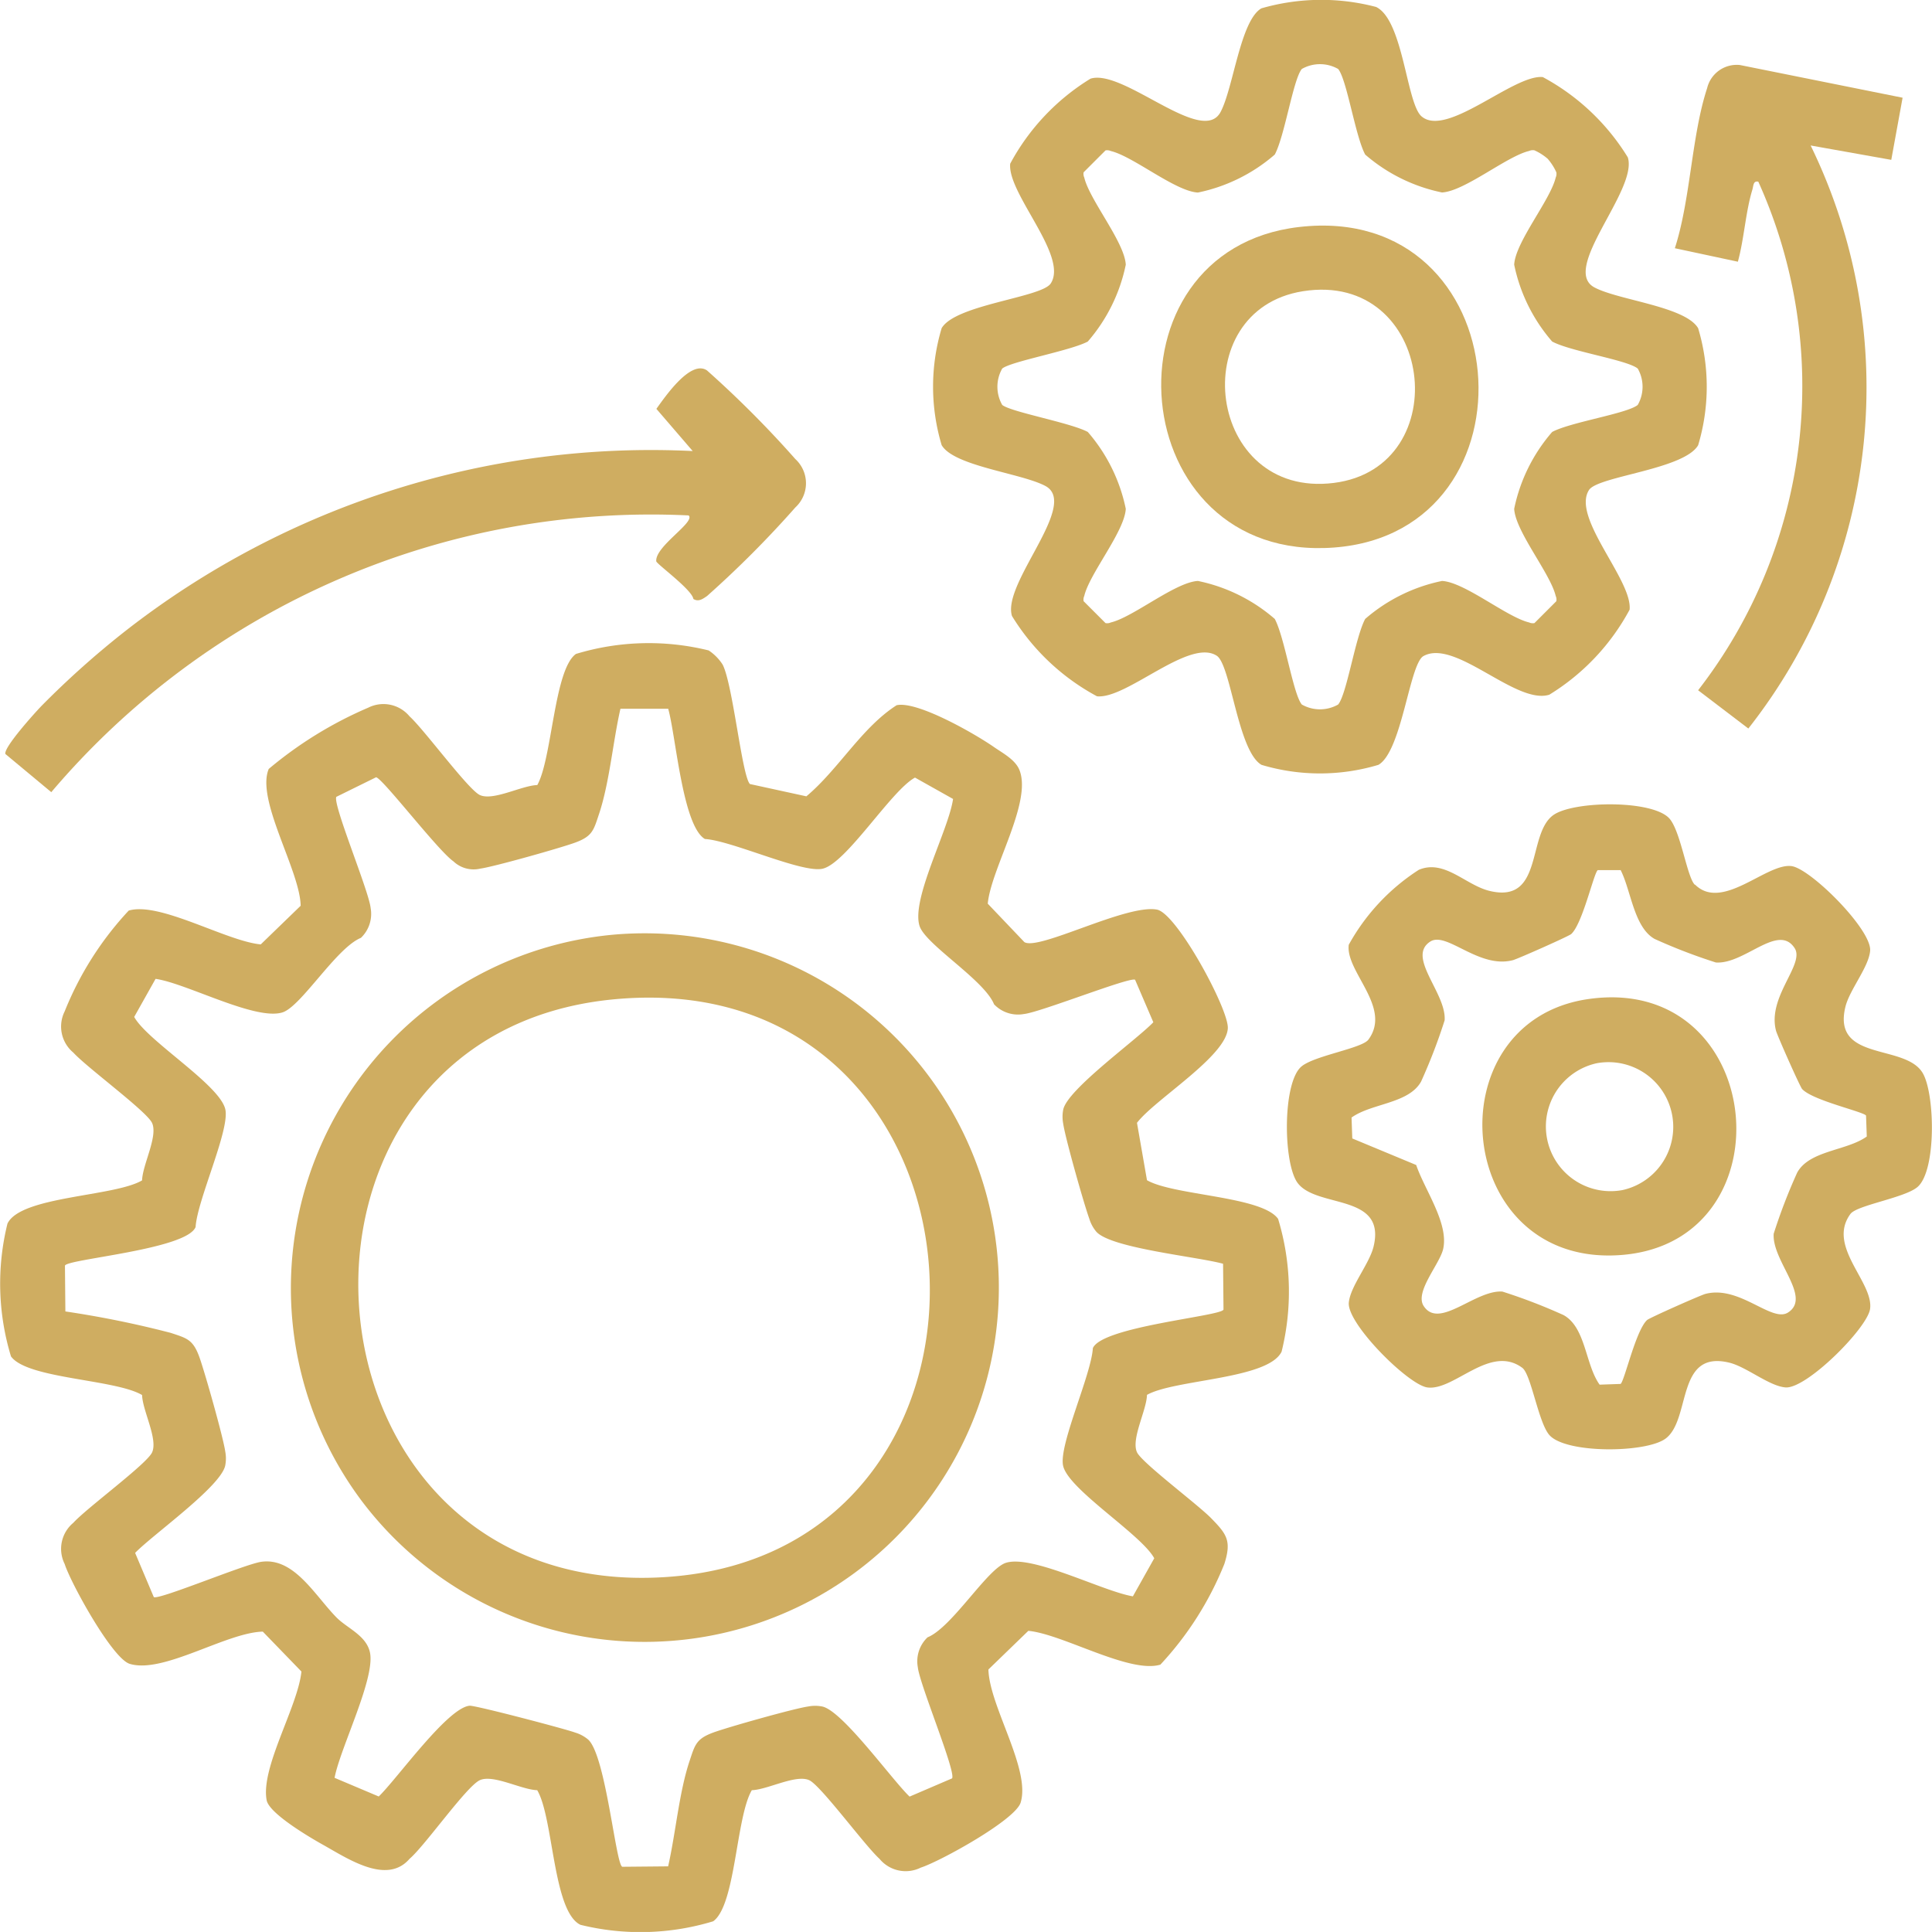 <svg id="_2" data-name="2" xmlns="http://www.w3.org/2000/svg" xmlns:xlink="http://www.w3.org/1999/xlink" width="50" height="50" viewBox="0 0 50 50">
  <defs>
    <clipPath id="clip-path">
      <rect id="Rectangle_8071" data-name="Rectangle 8071" width="50" height="49.999" fill="none"/>
    </clipPath>
  </defs>
  <g id="Group_18657" data-name="Group 18657" clip-path="url(#clip-path)">
    <path id="Path_65830" data-name="Path 65830" d="M19.405,123.358l1.464.319c.834-.7,1.431-1.779,2.336-2.358.533-.118,2.03.742,2.518,1.082.224.156.549.324.658.59.341.832-.733,2.55-.818,3.464l.947.994c.367.232,2.646-.991,3.434-.84.514.1,1.851,2.567,1.832,3.066-.029.726-1.892,1.847-2.351,2.452l.259,1.485c.7.4,2.972.41,3.393,1a6.473,6.473,0,0,1,.091,3.436c-.344.719-2.762.714-3.484,1.119-.012.407-.416,1.14-.259,1.485.123.271,1.6,1.371,1.93,1.718.4.409.518.58.332,1.171a8.4,8.4,0,0,1-1.657,2.608c-.8.239-2.53-.793-3.417-.875l-1.033,1c.025.951,1.1,2.58.834,3.445-.141.454-2.094,1.527-2.583,1.682a.877.877,0,0,1-1.069-.226c-.384-.348-1.52-1.9-1.82-2.036-.346-.157-1.078.247-1.485.259-.412.7-.416,2.976-1,3.393a6.472,6.472,0,0,1-3.435.091c-.716-.343-.695-2.767-1.119-3.484-.408-.012-1.14-.416-1.485-.259s-1.423,1.7-1.82,2.036c-.589.683-1.6-.008-2.244-.367-.34-.19-1.388-.807-1.453-1.15-.161-.846.807-2.419.9-3.331l-1-1.033c-.951.025-2.58,1.1-3.445.834-.454-.141-1.527-2.094-1.682-2.583a.877.877,0,0,1,.226-1.069c.348-.384,1.9-1.52,2.036-1.82.157-.346-.247-1.078-.259-1.485-.7-.412-2.976-.416-3.393-1a6.474,6.474,0,0,1-.091-3.436c.343-.716,2.767-.695,3.484-1.119.012-.408.416-1.14.259-1.485-.136-.3-1.688-1.437-2.036-1.82a.877.877,0,0,1-.226-1.069,8.4,8.4,0,0,1,1.657-2.608c.8-.239,2.53.793,3.417.875l1.033-1c-.015-.909-1.164-2.742-.826-3.541a10.3,10.3,0,0,1,2.576-1.586.877.877,0,0,1,1.069.226c.384.348,1.52,1.9,1.82,2.036.346.157,1.078-.246,1.485-.259.386-.69.433-2.988,1-3.393a6.472,6.472,0,0,1,3.435-.091,1.242,1.242,0,0,1,.362.367c.266.517.5,2.888.707,3.092m-2.109-1.95H16.057c-.195.853-.282,1.907-.554,2.724-.139.416-.168.575-.614.739-.368.136-2.1.625-2.455.674a.76.76,0,0,1-.7-.188c-.4-.278-1.816-2.13-2-2.176l-1.029.507c-.105.174.844,2.439.887,2.878a.855.855,0,0,1-.252.772c-.634.257-1.545,1.774-2.027,1.928-.7.224-2.489-.755-3.287-.867l-.553.985c.344.626,2.231,1.764,2.36,2.4.11.542-.728,2.341-.771,3.038-.238.586-3.351.829-3.381,1l.011,1.184a25.834,25.834,0,0,1,2.724.554c.416.138.575.169.739.614.136.368.625,2.1.674,2.455a.954.954,0,0,1,0,.364c-.111.544-1.881,1.794-2.332,2.262l.483,1.143c.118.086,2.345-.848,2.778-.912.849-.124,1.384.861,1.948,1.437.275.281.771.464.868.905.146.666-.773,2.485-.915,3.248l1.143.483c.479-.463,1.775-2.292,2.351-2.349.14-.014,2.478.6,2.73.694a.945.945,0,0,1,.339.182c.458.414.716,3.263.885,3.292l1.184-.011c.195-.853.282-1.907.554-2.724.139-.416.168-.575.614-.739.368-.136,2.1-.625,2.455-.674a.952.952,0,0,1,.364,0c.523.106,1.8,1.89,2.262,2.332l1.1-.472c.105-.173-.844-2.44-.887-2.878a.855.855,0,0,1,.252-.772c.634-.257,1.545-1.774,2.027-1.928.682-.219,2.508.738,3.287.867l.553-.985c-.335-.619-2.236-1.787-2.36-2.4-.11-.542.728-2.341.771-3.038.239-.564,3.351-.829,3.381-1l-.011-1.184c-.655-.183-2.9-.4-3.281-.83a.95.95,0,0,1-.182-.339c-.135-.367-.625-2.1-.674-2.455a.956.956,0,0,1,0-.364c.106-.523,1.89-1.8,2.332-2.262l-.472-1.1c-.133-.081-2.462.846-2.878.887a.855.855,0,0,1-.772-.252c-.257-.634-1.774-1.545-1.928-2.027-.223-.7.755-2.488.867-3.287l-.985-.553c-.619.335-1.787,2.236-2.4,2.36-.542.11-2.341-.728-3.038-.771-.579-.344-.751-2.673-.949-3.37" transform="translate(0 -103.068)" fill="#cfad61"/>
    <path id="Path_65831" data-name="Path 65831" d="M186.346,3.011c.653.563,2.387-1.093,3.139-1.016a5.8,5.8,0,0,1,2.2,2.078c.265.846-1.752,2.893-.863,3.366.624.332,2.354.492,2.683,1.056a5.263,5.263,0,0,1,0,3.027c-.366.629-2.587.8-2.823,1.157-.464.711,1.128,2.332,1.049,3.1a5.8,5.8,0,0,1-2.078,2.2c-.862.27-2.432-1.458-3.257-1-.362.2-.557,2.461-1.165,2.815a5.263,5.263,0,0,1-3.027,0c-.612-.356-.791-2.585-1.157-2.823-.711-.464-2.332,1.128-3.1,1.049a5.8,5.8,0,0,1-2.2-2.078c-.265-.847,1.752-2.893.863-3.366-.623-.331-2.366-.511-2.683-1.056a5.263,5.263,0,0,1,0-3.027c.356-.612,2.585-.791,2.823-1.157.464-.711-1.128-2.332-1.049-3.1a5.8,5.8,0,0,1,2.078-2.2c.85-.267,2.892,1.753,3.366.863.332-.623.511-2.365,1.056-2.683A5.58,5.58,0,0,1,185.17.18c.705.339.787,2.5,1.176,2.831m3.267,1.1a1.405,1.405,0,0,0-.346-.221.229.229,0,0,0-.137.017c-.578.136-1.669,1.043-2.254,1.074A4.375,4.375,0,0,1,184.888,4c-.257-.479-.475-1.946-.7-2.215a.95.95,0,0,0-.94,0c-.224.269-.442,1.736-.7,2.215a4.375,4.375,0,0,1-1.989.983c-.585-.03-1.676-.938-2.254-1.074a.229.229,0,0,0-.137-.017l-.567.567a.229.229,0,0,0,.017.137c.136.578,1.043,1.669,1.074,2.254a4.374,4.374,0,0,1-.983,1.989c-.445.239-2,.516-2.215.7a.951.951,0,0,0,0,.94c.218.183,1.77.46,2.215.7a4.374,4.374,0,0,1,.983,1.989c-.03.585-.938,1.676-1.074,2.254a.229.229,0,0,0-.017.137l.567.567a.229.229,0,0,0,.137-.017c.578-.136,1.669-1.043,2.254-1.074a4.375,4.375,0,0,1,1.989.983c.257.479.475,1.946.7,2.215a.95.95,0,0,0,.94,0c.225-.269.442-1.736.7-2.215a4.375,4.375,0,0,1,1.989-.983c.585.03,1.676.938,2.254,1.074a.229.229,0,0,0,.137.017l.567-.567a.229.229,0,0,0-.017-.137c-.136-.578-1.043-1.669-1.074-2.254a4.375,4.375,0,0,1,.983-1.989c.479-.257,1.946-.475,2.215-.7a.95.95,0,0,0,0-.94c-.269-.224-1.736-.442-2.215-.7a4.375,4.375,0,0,1-.983-1.989c.03-.585.938-1.676,1.074-2.254a.229.229,0,0,0,.017-.137,1.406,1.406,0,0,0-.221-.346" transform="translate(-149.557 0)" fill="#cfad61"/>
    <path id="Path_65832" data-name="Path 65832" d="M250.131,151.775c.708.707,1.852-.562,2.5-.476.494.065,2.081,1.648,2.034,2.192-.037.426-.533,1.006-.641,1.454-.343,1.421,1.547.944,2,1.707.322.54.36,2.548-.14,2.957-.34.279-1.561.465-1.728.691-.619.837.6,1.76.508,2.456-.065.494-1.648,2.081-2.192,2.034-.426-.037-1.006-.533-1.454-.641-1.382-.334-.984,1.462-1.642,1.962-.5.381-2.615.4-3.022-.1-.279-.34-.465-1.561-.691-1.728-.837-.619-1.76.6-2.456.508-.494-.065-2.081-1.648-2.034-2.192.037-.426.533-1.006.641-1.454.334-1.382-1.462-.984-1.962-1.642-.381-.5-.4-2.615.1-3.022.34-.279,1.561-.465,1.728-.691.619-.837-.6-1.76-.508-2.456a5.415,5.415,0,0,1,1.814-1.94c.667-.278,1.212.4,1.832.547,1.4.337.961-1.465,1.644-1.96.518-.376,2.608-.405,3.02.1.285.348.445,1.5.645,1.7m-1.911-.378h-.6c-.1.064-.392,1.386-.687,1.654-.061.056-1.381.642-1.509.676-.884.231-1.717-.754-2.139-.481-.621.4.422,1.335.372,2.038a14.407,14.407,0,0,1-.609,1.584c-.32.576-1.28.559-1.8.932l.019.541,1.654.687c.218.642.842,1.5.7,2.165-.081.39-.745,1.116-.507,1.483.4.621,1.335-.422,2.038-.372a14.411,14.411,0,0,1,1.584.609c.576.32.559,1.28.932,1.8l.542-.019c.1-.064.392-1.386.687-1.654.061-.056,1.381-.642,1.509-.676.884-.232,1.717.754,2.139.481.621-.4-.422-1.335-.372-2.038a14.408,14.408,0,0,1,.609-1.584c.32-.576,1.28-.559,1.8-.932l-.019-.542c-.064-.1-1.386-.392-1.654-.687-.056-.061-.642-1.381-.676-1.509-.231-.883.755-1.72.481-2.139-.426-.652-1.294.425-2.038.373a14.386,14.386,0,0,1-1.584-.609c-.535-.3-.611-1.251-.877-1.776" transform="translate(-206.266 -128.884)" fill="#cfad61"/>
    <path id="Path_65833" data-name="Path 65833" d="M18.793,74.543c-.039-.245-.955-.907-.961-.975-.037-.385,1.027-1.019.837-1.187A20.355,20.355,0,0,0,2.175,79.543L.987,78.555c-.045-.171.746-1.046.924-1.233a23.047,23.047,0,0,1,2.2-1.964,22.1,22.1,0,0,1,14.664-4.643l-.94-1.092c.236-.327.888-1.278,1.309-.995a27.047,27.047,0,0,1,2.287,2.294.85.85,0,0,1,0,1.253,26.757,26.757,0,0,1-2.286,2.293c-.109.074-.217.157-.351.076" transform="translate(-0.848 -59.042)" fill="#cfad61"/>
    <path id="Path_65834" data-name="Path 65834" d="M317.647,12.927l-.293,1.608-2.087-.372a14.273,14.273,0,0,1-1.612,15.089l-1.3-.99A12.847,12.847,0,0,0,313.913,15.1c-.136-.03-.123.108-.154.207-.177.582-.212,1.27-.375,1.864l-1.631-.349c.41-1.273.429-2.9.835-4.141a.788.788,0,0,1,.851-.6Z" transform="translate(-268.408 -10.398)" fill="#cfad61"/>
    <path id="Path_65835" data-name="Path 65835" d="M62.408,173.78a9.169,9.169,0,1,1-6.475,14.634,9.187,9.187,0,0,1,6.475-14.634m.1,1.665c-9.565.87-8.541,15.614,1.32,14.954,9.756-.653,8.806-15.876-1.32-14.954" transform="translate(-46.584 -149.586)" fill="#cfad61"/>
    <path id="Path_65836" data-name="Path 65836" d="M219.706,42.03c5.7-.662,6.332,7.888.906,8.295-5.466.41-6.106-7.692-.906-8.295m.1,1.662c-3.076.488-2.492,5.374.8,4.961,3.194-.4,2.6-5.5-.8-4.961" transform="translate(-186.087 -36.155)" fill="#cfad61"/>
    <path id="Path_65837" data-name="Path 65837" d="M278.657,185.69c4.589-.656,5.246,6.232.9,6.62-4.4.392-4.961-6.039-.9-6.62m.206,1.663a1.675,1.675,0,0,0,.679,3.28,1.675,1.675,0,0,0-.679-3.28" transform="translate(-237.547 -159.835)" fill="#cfad61"/>
  </g>
</svg>
